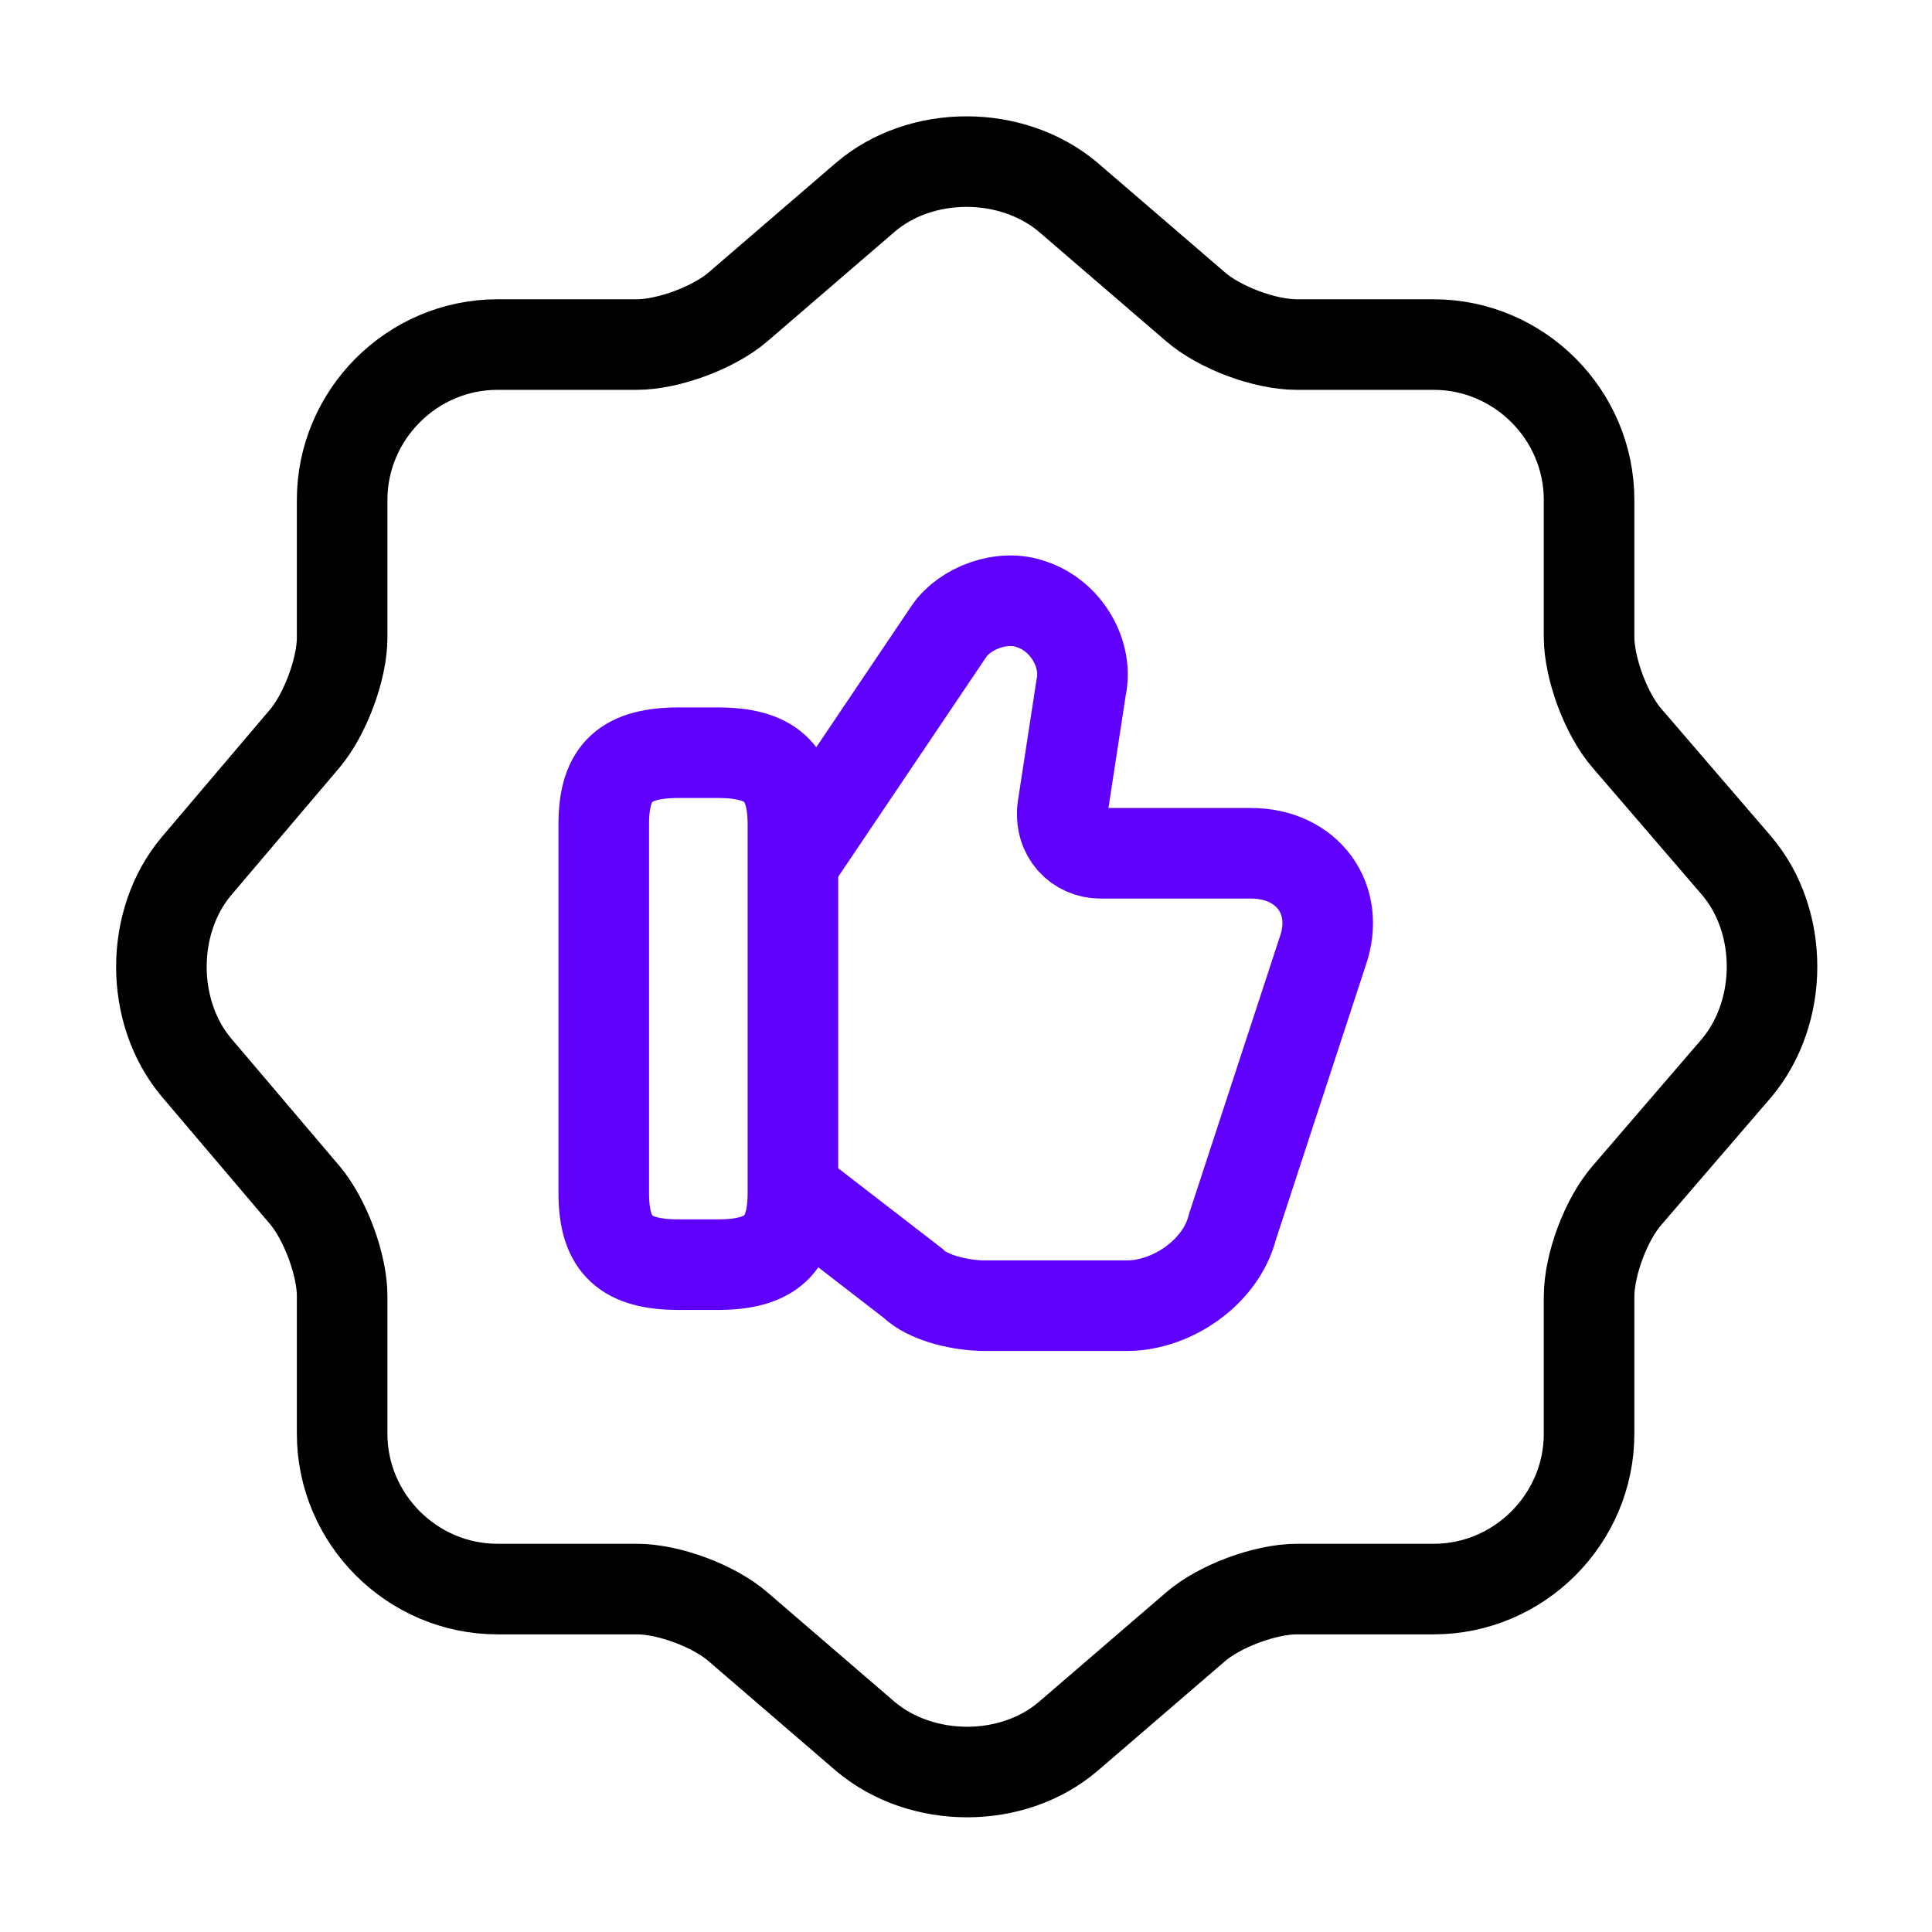 <svg xmlns="http://www.w3.org/2000/svg" width="32" height="32" viewBox="0 0 32 32" fill="none"><path d="M14.333 3.267C15.253 2.48 16.76 2.48 17.693 3.267L19.8 5.08C20.2 5.427 20.947 5.707 21.48 5.707H23.747C25.16 5.707 26.32 6.867 26.32 8.28V10.547C26.32 11.067 26.6 11.827 26.947 12.227L28.76 14.334C29.547 15.254 29.547 16.76 28.76 17.694L26.947 19.8C26.6 20.2 26.32 20.947 26.32 21.48V23.747C26.32 25.16 25.16 26.32 23.747 26.32H21.48C20.96 26.32 20.2 26.6 19.8 26.947L17.693 28.76C16.773 29.547 15.267 29.547 14.333 28.76L12.227 26.947C11.827 26.6 11.08 26.32 10.547 26.32H8.24C6.827 26.32 5.667 25.16 5.667 23.747V21.467C5.667 20.947 5.387 20.2 5.053 19.8L3.253 17.68C2.48 16.76 2.48 15.267 3.253 14.347L5.053 12.227C5.387 11.827 5.667 11.08 5.667 10.56V8.28C5.667 6.867 6.827 5.707 8.24 5.707H10.547C11.067 5.707 11.827 5.427 12.227 5.08L14.333 3.267Z" stroke="black" stroke-width="1.5" stroke-linecap="round" stroke-linejoin="round"></path><path d="M13.187 19.76L15.12 21.253C15.373 21.506 15.934 21.626 16.307 21.626H18.667C19.413 21.626 20.227 21.066 20.413 20.32L21.907 15.76C22.213 14.893 21.654 14.133 20.72 14.133H18.227C17.854 14.133 17.547 13.826 17.6 13.386L17.907 11.386C18.027 10.826 17.654 10.2 17.093 10.013C16.6 9.826 15.973 10.08 15.72 10.453L13.16 14.253" stroke="#5F00FD" stroke-width="1.5" stroke-miterlimit="10"></path><path d="M10 19.76V13.653C10 12.774 10.373 12.467 11.253 12.467H11.88C12.747 12.467 13.133 12.774 13.133 13.653V19.76C13.133 20.627 12.76 20.947 11.88 20.947H11.253C10.373 20.947 10 20.64 10 19.76Z" stroke="#5F00FD" stroke-width="1.5" stroke-linecap="round" stroke-linejoin="round"></path></svg>